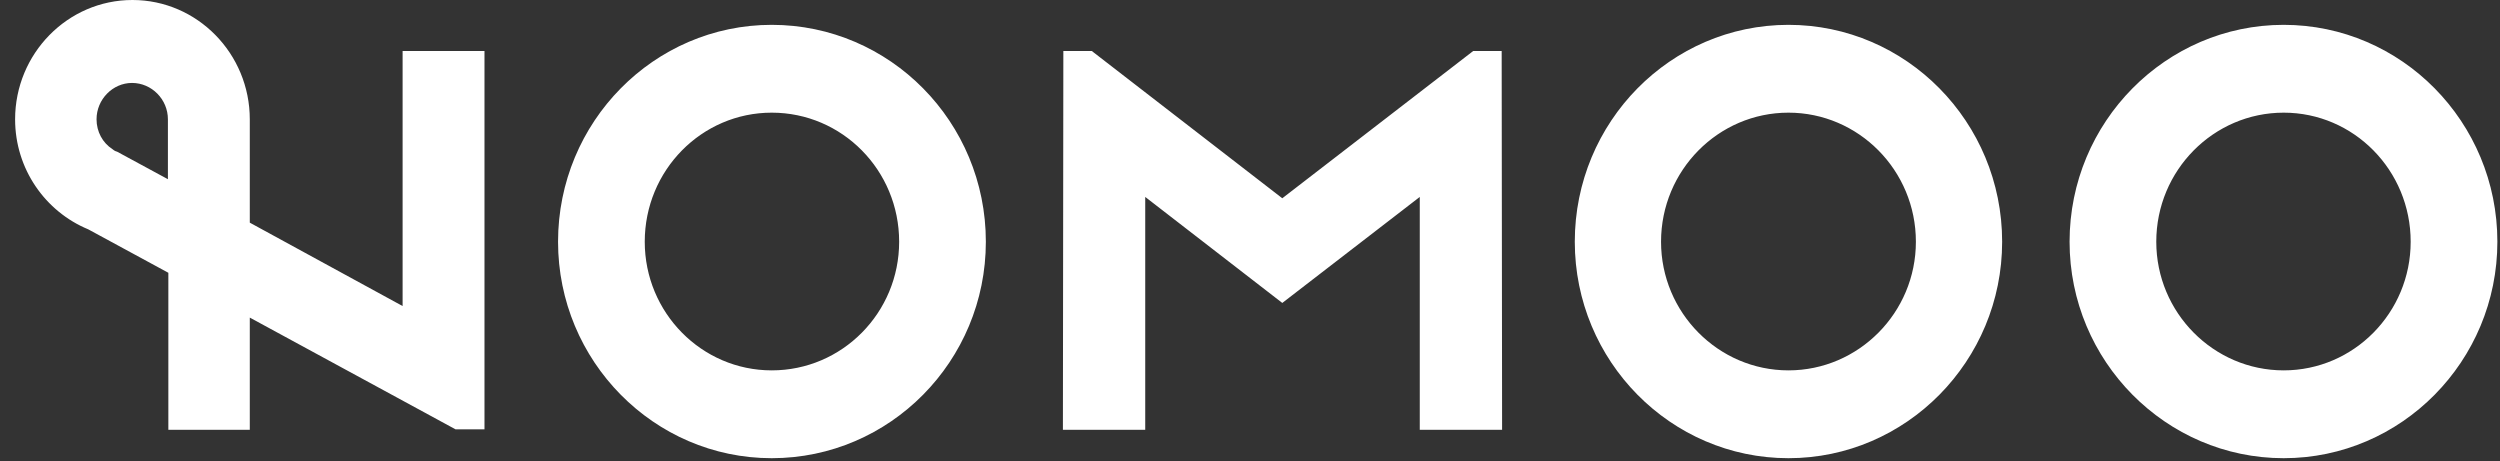 <svg width="141" height="26" viewBox="0 0 141 26" fill="none" xmlns="http://www.w3.org/2000/svg">
<rect x="0" y="0" width="141" height="26" fill="#333333" stroke="none"/>
<g clip-path="url(#clip0_712_7146)">
<path fill-rule="evenodd" clip-rule="evenodd" d="M84.694 2.877L84.718 24.241H80.075V11.107L72.321 17.086L64.591 11.107V24.241H59.948L59.973 2.877H61.578L72.321 11.182L83.088 2.877H84.694ZM112.921 13.634C112.921 20.363 107.512 25.842 100.869 25.842C94.226 25.842 88.818 20.363 88.818 13.634C88.818 6.88 94.226 1.401 100.869 1.401C107.512 1.401 112.921 6.88 112.921 13.634ZM108.056 13.634C108.056 9.606 104.821 6.354 100.869 6.354C96.918 6.354 93.683 9.606 93.683 13.634C93.683 17.637 96.918 20.889 100.869 20.889C104.821 20.889 108.056 17.637 108.056 13.634ZM55.602 13.634C55.602 20.363 50.194 25.842 43.526 25.842C36.883 25.842 31.474 20.363 31.474 13.634C31.474 6.88 36.883 1.401 43.526 1.401C50.194 1.401 55.602 6.88 55.602 13.634ZM50.712 13.634C50.712 9.606 47.502 6.354 43.526 6.354C39.574 6.354 36.364 9.606 36.364 13.634C36.364 17.637 39.574 20.889 43.526 20.889C47.502 20.889 50.712 17.637 50.712 13.634ZM140.852 13.634C140.852 20.363 135.443 25.842 128.8 25.842C122.157 25.842 116.724 20.363 116.724 13.634C116.724 6.88 122.157 1.401 128.8 1.401C135.443 1.401 140.852 6.88 140.852 13.634ZM135.962 13.634C135.962 9.606 132.751 6.354 128.8 6.354C124.849 6.354 121.614 9.606 121.614 13.634C121.614 17.637 124.849 20.889 128.8 20.889C132.751 20.889 135.962 17.637 135.962 13.634ZM27.325 2.877V24.216H25.72H25.695L14.088 17.912V24.241H9.495V15.385L4.976 12.934C2.556 11.933 0.852 9.531 0.852 6.729C0.852 3.027 3.815 0 7.47 0C11.125 0 14.088 3.027 14.088 6.729V12.558L22.707 17.261V2.877H27.325ZM9.47 6.729C9.47 5.604 8.557 4.678 7.445 4.678C6.359 4.678 5.445 5.604 5.445 6.729C5.445 7.43 5.791 8.055 6.334 8.406L6.433 8.481C6.482 8.514 6.54 8.539 6.606 8.556L9.47 10.107V6.729Z" fill="white"/>
</g>
<defs>
<clipPath id="clip0_712_7146">
<rect width="140" height="26" fill="white" transform="translate(0.852)"/>
</clipPath>
</defs>
</svg>
